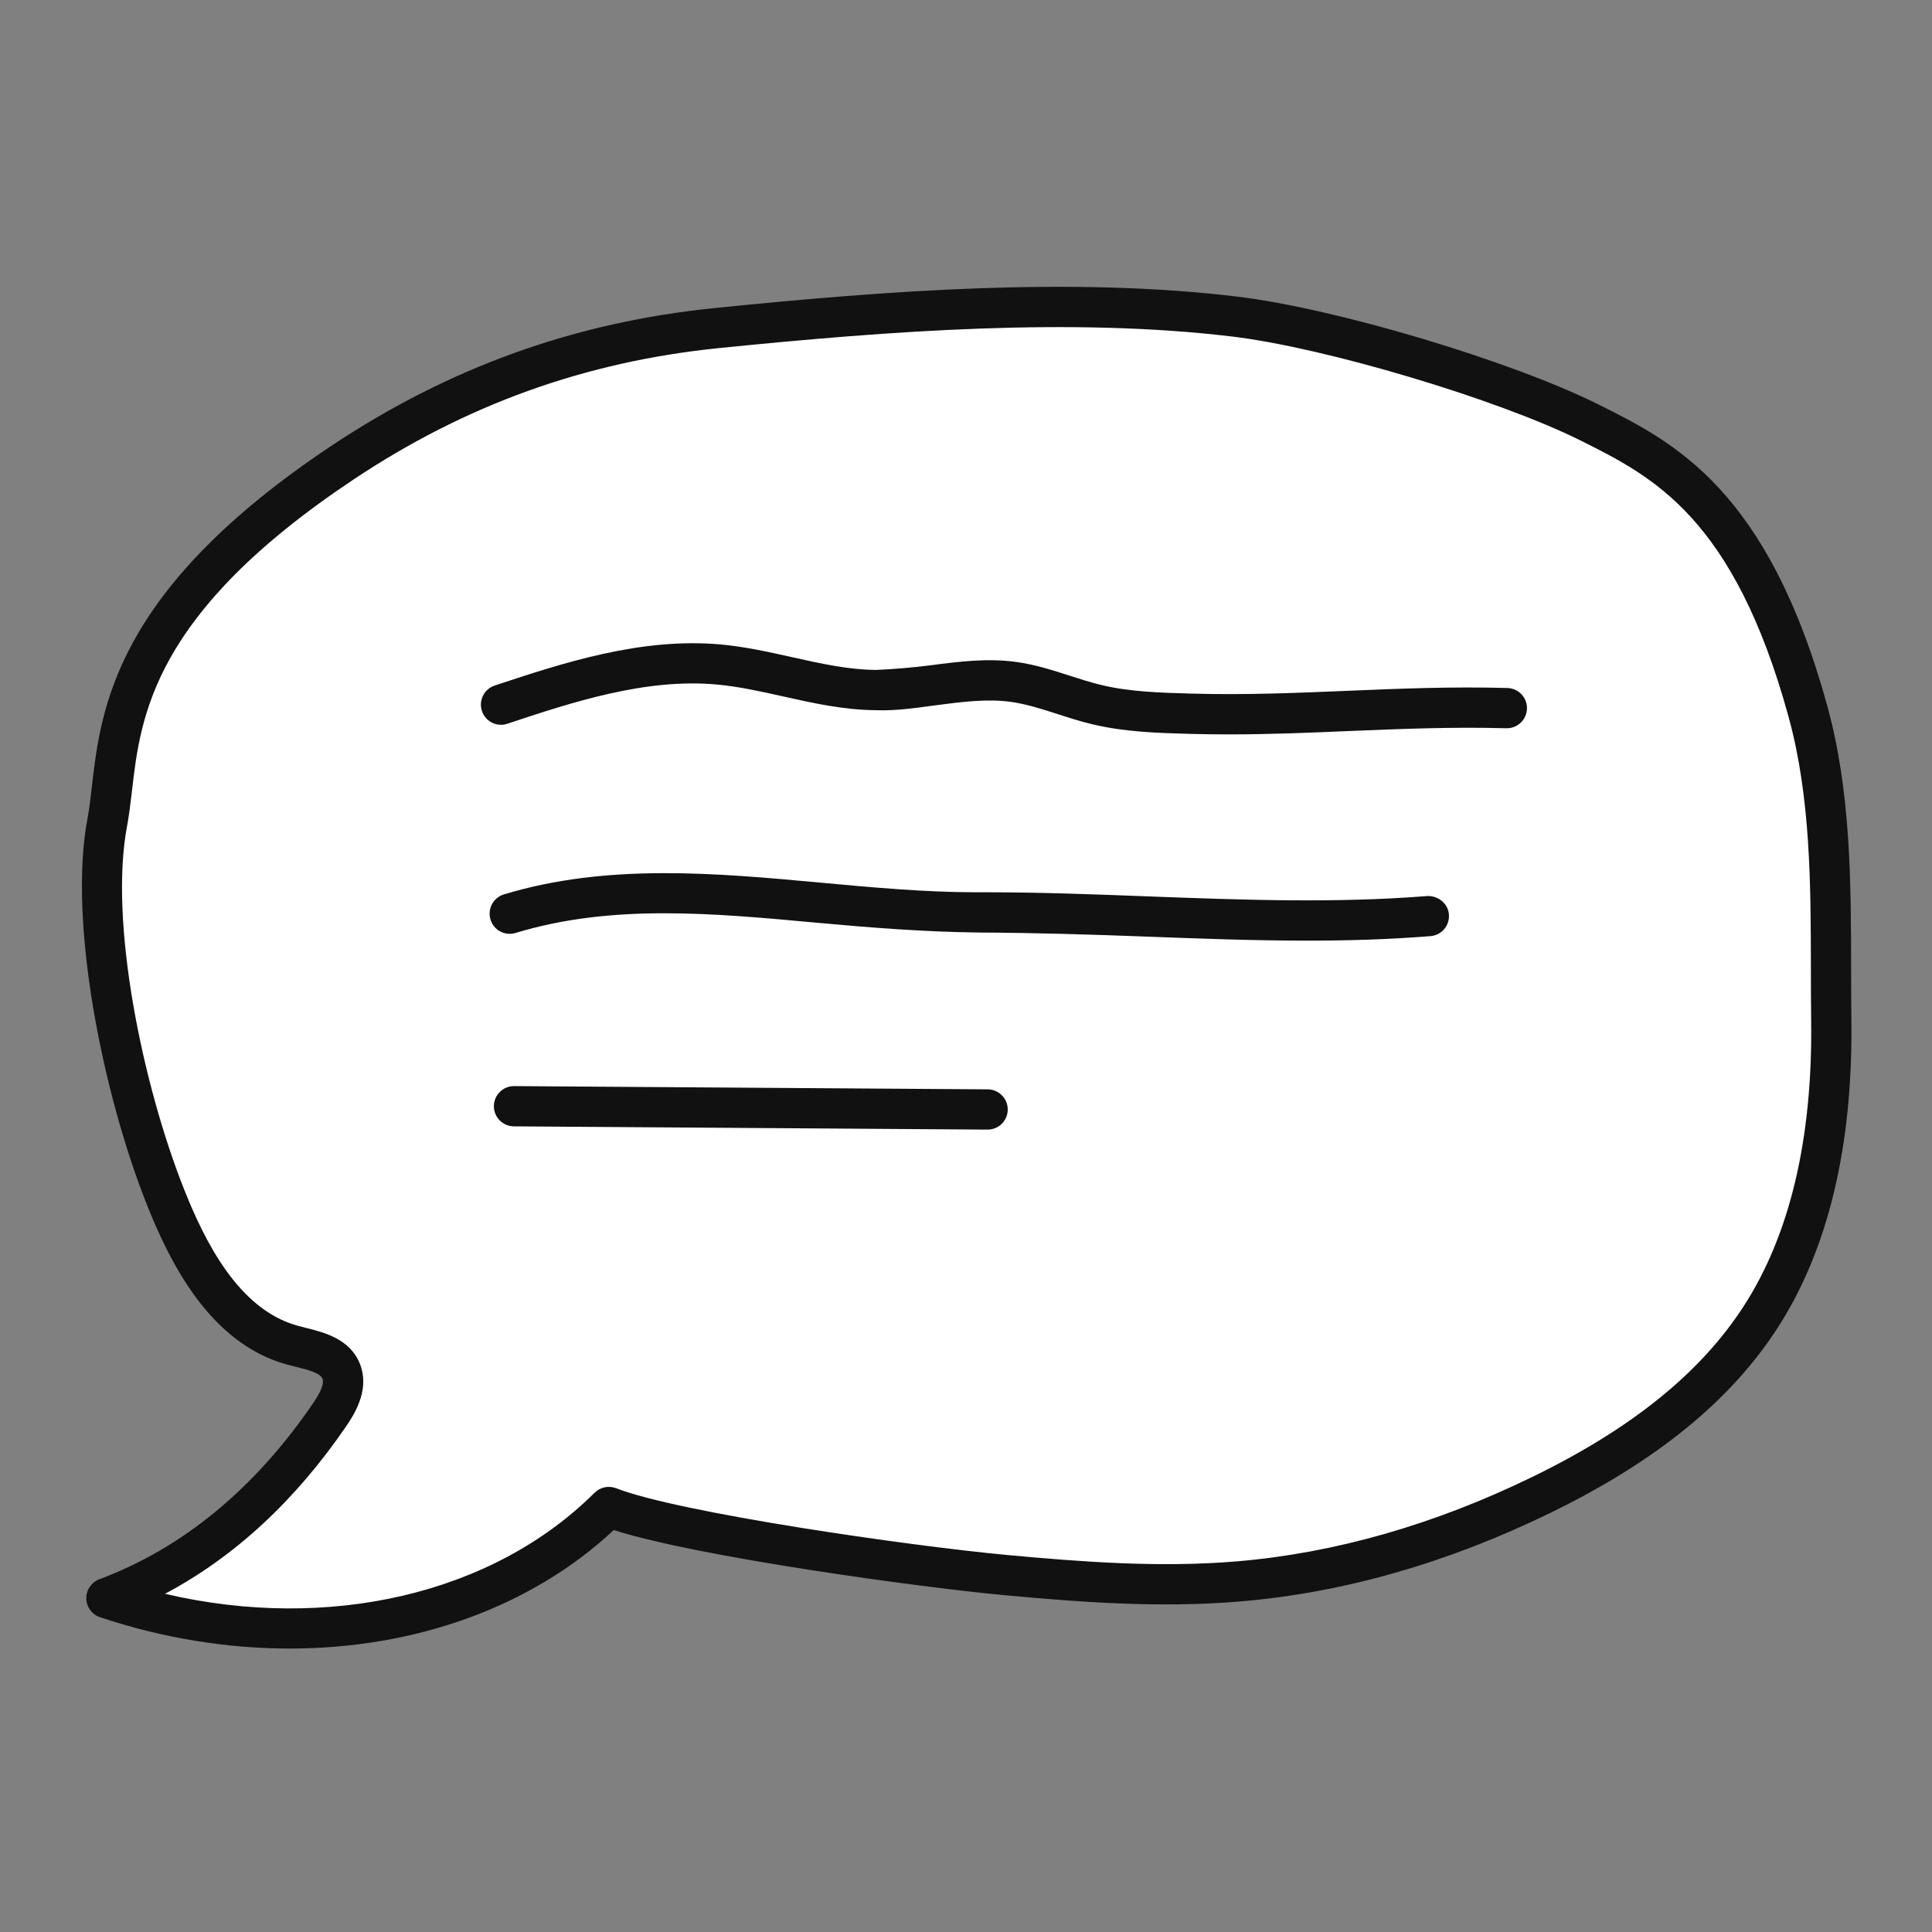 <svg width="84" height="84" viewBox="0 0 84 84" fill="none" xmlns="http://www.w3.org/2000/svg">
<rect x="0" y="0" width="84" height="84" fill="#808080" stroke="none"/>
<path d="M53.688 13.764C46.461 12.896 38.416 13.53 31.173 14.264C27.242 14.662 21.387 15.784 14.875 20.125C4.375 27.125 5.285 32.478 4.667 35.739C3.803 40.296 5.472 47.693 7.18 52.002C8.269 54.747 9.875 57.708 12.71 58.483C13.515 58.704 14.52 58.837 14.835 59.616C15.09 60.246 14.721 60.942 14.338 61.504C11.898 65.078 8.668 67.975 4.627 69.484C12.012 71.955 20.939 71.031 26.467 65.522C29.309 66.632 39.52 68.093 43.733 68.483C47.101 68.794 50.493 69.041 53.863 68.756C58.424 68.371 62.877 67.01 66.997 65.006C70.719 63.194 74.282 60.764 76.54 57.279C78.978 53.519 79.677 48.865 79.62 44.377C79.564 39.888 79.798 35.28 78.612 30.951C76.125 21.875 72.38 20.003 69.125 18.375C65.625 16.625 58.032 14.286 53.688 13.764Z" fill="white"/>
<path d="M12.595 71.676C9.887 71.676 7.093 71.23 4.351 70.315C3.999 70.198 3.759 69.87 3.752 69.499C3.745 69.128 3.974 68.794 4.321 68.663C7.943 67.308 11.07 64.732 13.615 61.008C14.051 60.371 14.077 60.077 14.021 59.943C13.918 59.689 13.352 59.547 12.852 59.423L12.477 59.327C9.123 58.41 7.381 54.89 6.365 52.323C4.485 47.575 2.949 40.092 3.806 35.576C3.887 35.15 3.939 34.688 3.995 34.191C4.389 30.798 4.981 25.669 14.387 19.397C19.521 15.976 24.981 14.01 31.082 13.393C38.656 12.624 46.65 12.035 53.79 12.896C58.07 13.408 65.713 15.692 69.513 17.593C72.788 19.229 76.862 21.266 79.455 30.719C80.47 34.426 80.477 38.318 80.483 42.079C80.484 42.843 80.484 43.605 80.495 44.366C80.563 49.845 79.48 54.35 77.275 57.753C75.219 60.926 71.983 63.553 67.38 65.791C62.925 67.959 58.403 69.251 53.937 69.627C50.41 69.926 46.921 69.655 43.652 69.354C40.016 69.016 30.314 67.69 26.686 66.524C23.081 69.891 18.013 71.676 12.595 71.676ZM7.173 69.296C14.275 70.955 21.416 69.323 25.853 64.9C26.098 64.657 26.471 64.58 26.787 64.706C29.505 65.767 39.498 67.21 43.815 67.611C47.01 67.905 50.409 68.169 53.791 67.884C58.041 67.524 62.356 66.29 66.615 64.218C70.924 62.123 73.93 59.698 75.806 56.801C77.821 53.693 78.811 49.514 78.746 44.385C78.736 43.619 78.736 42.85 78.734 42.082C78.729 38.435 78.722 34.664 77.768 31.181C75.383 22.482 71.85 20.716 68.733 19.159C65.138 17.362 57.635 15.12 53.583 14.633C46.608 13.795 38.734 14.38 31.262 15.134C25.452 15.724 20.249 17.593 15.36 20.855C6.627 26.677 6.113 31.138 5.737 34.393C5.673 34.937 5.614 35.439 5.527 35.901C4.73 40.096 6.204 47.162 7.992 51.679C8.871 53.898 10.341 56.929 12.94 57.64L13.275 57.727C14.091 57.93 15.207 58.207 15.645 59.288C16.065 60.333 15.514 61.336 15.06 61.999C12.841 65.245 10.195 67.693 7.173 69.296Z" fill="#111111"/>
<path d="M53.41 31.93C52.861 31.93 52.304 31.923 51.74 31.908C50.347 31.869 48.909 31.829 47.49 31.489C46.98 31.369 46.482 31.208 45.983 31.047C45.283 30.821 44.62 30.609 43.946 30.515C42.912 30.376 41.848 30.513 40.715 30.66C39.867 30.77 39.027 30.91 38.097 30.879C36.696 30.87 35.353 30.571 34.053 30.28C33.061 30.058 32.123 29.85 31.169 29.762C28.067 29.477 24.873 30.532 22.059 31.467C21.599 31.622 21.105 31.369 20.953 30.912C20.8 30.455 21.051 29.958 21.508 29.806C24.483 28.821 27.855 27.711 31.328 28.019C32.394 28.117 33.43 28.348 34.433 28.572C35.698 28.854 36.892 29.12 38.106 29.127C38.882 29.09 39.662 29.029 40.488 28.922C41.683 28.766 42.919 28.607 44.181 28.78C45.008 28.894 45.775 29.141 46.517 29.381C46.974 29.526 47.428 29.675 47.894 29.785C49.136 30.084 50.482 30.119 51.786 30.156C54.156 30.224 56.416 30.126 58.602 30.035C60.818 29.941 63.105 29.846 65.539 29.913C66.022 29.927 66.404 30.327 66.39 30.812C66.376 31.286 65.989 31.663 65.515 31.663C65.508 31.663 65.499 31.663 65.49 31.663C63.126 31.598 60.863 31.694 58.674 31.783C56.975 31.857 55.228 31.93 53.41 31.93Z" fill="#111111"/>
<path d="M56.828 40.897C54.472 40.897 52.127 40.808 49.828 40.721C47.453 40.631 45.014 40.556 42.592 40.545C40.222 40.519 37.873 40.334 35.572 40.124C30.954 39.697 26.59 39.294 22.418 40.563C21.95 40.705 21.465 40.442 21.326 39.98C21.186 39.517 21.446 39.028 21.908 38.888C26.411 37.52 31.154 37.959 35.731 38.381C37.95 38.586 40.241 38.795 42.462 38.795C42.616 38.794 42.763 38.795 42.912 38.795C45.241 38.795 47.605 38.885 49.892 38.972C53.895 39.123 58.03 39.28 62.055 38.958C62.531 38.941 62.96 39.279 62.996 39.76C63.035 40.241 62.676 40.664 62.195 40.701C60.412 40.846 58.616 40.897 56.828 40.897Z" fill="#111111"/>
<path d="M42.94 49.113C42.938 49.113 42.936 49.113 42.933 49.113L22.34 48.972C21.859 48.968 21.469 48.573 21.473 48.09C21.476 47.61 21.868 47.222 22.348 47.222C22.349 47.222 22.351 47.222 22.355 47.222L42.947 47.363C43.428 47.367 43.818 47.762 43.815 48.245C43.811 48.727 43.421 49.113 42.94 49.113Z" fill="#111111"/>
</svg>

